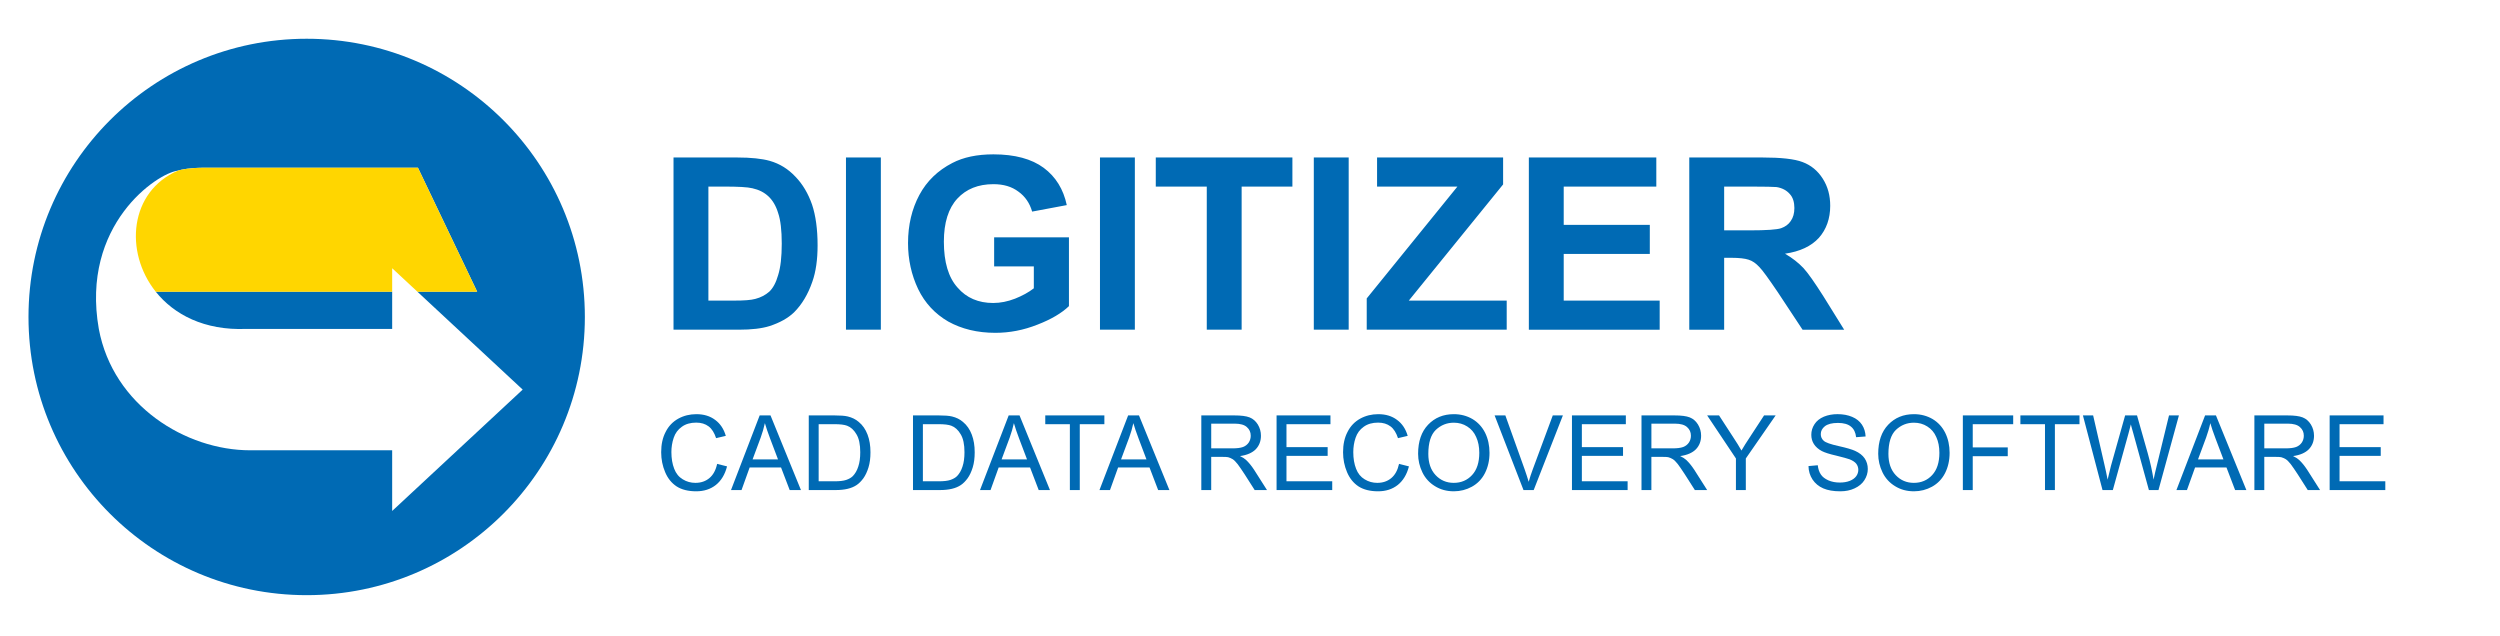 <?xml version="1.0" encoding="utf-8"?>
<!-- Generator: Adobe Illustrator 16.0.0, SVG Export Plug-In . SVG Version: 6.00 Build 0)  -->
<!DOCTYPE svg PUBLIC "-//W3C//DTD SVG 1.1//EN" "http://www.w3.org/Graphics/SVG/1.1/DTD/svg11.dtd">
<svg version="1.1" id="Ebene_1" xmlns="http://www.w3.org/2000/svg" xmlns:xlink="http://www.w3.org/1999/xlink" x="0px" y="0px"
	 width="311.81px" height="79.37px" viewBox="0 0 311.81 79.37" enable-background="new 0 0 311.81 79.37" xml:space="preserve">
<g>
	<path fill="#006AB4" d="M30.719,41.023h18.194v-4.641H19.425C21.693,39.226,25.492,41.238,30.719,41.023L30.719,41.023z
		 M38.251,4.833c-19.164,0-34.697,15.536-34.697,34.699c0,19.164,15.534,34.699,34.697,34.699c19.162,0,34.695-15.535,34.695-34.699
		C72.946,20.369,57.413,4.833,38.251,4.833L38.251,4.833z M65.191,48.593L48.913,63.73v-7.568H31.199
		c-8.015,0-17.087-5.559-18.875-15.139c-2.288-13.012,7.304-19.441,9.854-19.735c-0.009,0.001-0.019,0.003-0.029,0.004
		c0.516-0.16,1.546-0.373,3.371-0.373h26.606l7.389,15.463h-7.455L65.191,48.593L65.191,48.593z"/>
	<path fill="#FFD600" d="M22.179,21.289c-6,2.578-6.729,10.113-2.754,15.094h29.489v-2.928l3.148,2.928h7.455l-7.389-15.463H25.521
		c-1.826,0-2.856,0.213-3.372,0.373C22.16,21.291,22.17,21.289,22.179,21.289L22.179,21.289z"/>
	<path fill="#006AB4" d="M84.004,19.642h7.919c1.77,0,3.12,0.15,4.08,0.42c1.26,0.36,2.31,1.02,3.21,1.98
		c0.9,0.93,1.59,2.1,2.07,3.479c0.45,1.35,0.69,3.06,0.69,5.07c0,1.77-0.21,3.3-0.66,4.56c-0.54,1.56-1.29,2.82-2.28,3.81
		c-0.75,0.72-1.77,1.29-3.06,1.71c-0.96,0.3-2.22,0.45-3.84,0.45h-8.129V19.642z M88.354,23.272v14.219h3.24
		c1.2,0,2.07-0.06,2.61-0.21c0.69-0.18,1.26-0.48,1.74-0.9c0.45-0.42,0.84-1.11,1.11-2.07c0.3-0.96,0.45-2.25,0.45-3.93
		c0-1.65-0.15-2.94-0.45-3.81c-0.27-0.9-0.69-1.59-1.2-2.07c-0.54-0.51-1.2-0.84-2.01-1.02c-0.6-0.15-1.8-0.21-3.54-0.21H88.354z
		 M105.513,41.121V19.642h4.35v21.479H105.513z M123.993,33.231v-3.63h9.33v8.58c-0.9,0.87-2.22,1.65-3.93,2.31
		c-1.74,0.69-3.48,1.02-5.25,1.02c-2.25,0-4.2-0.479-5.88-1.41c-1.65-0.96-2.91-2.31-3.75-4.05c-0.84-1.77-1.26-3.69-1.26-5.73
		c0-2.25,0.48-4.26,1.41-6c0.93-1.74,2.31-3.06,4.11-3.99c1.38-0.72,3.09-1.08,5.13-1.08c2.67,0,4.77,0.57,6.27,1.68
		c1.5,1.11,2.459,2.67,2.88,4.65l-4.32,0.81c-0.3-1.05-0.87-1.89-1.71-2.49c-0.84-0.63-1.86-0.93-3.12-0.93
		c-1.89,0-3.39,0.6-4.5,1.8c-1.11,1.2-1.68,3-1.68,5.37c0,2.55,0.57,4.47,1.71,5.729c1.11,1.29,2.61,1.92,4.44,1.92
		c0.9,0,1.8-0.18,2.73-0.54c0.9-0.36,1.68-0.78,2.34-1.29v-2.73H123.993z M137.193,41.121V19.642h4.35v21.479H137.193z
		 M150.513,41.121V23.272h-6.36v-3.63h17.04v3.63h-6.331v17.849H150.513z M163.863,41.121V19.642h4.35v21.479H163.863z
		 M170.463,41.121v-3.9l11.311-13.949h-10.021v-3.63h15.72v3.36l-11.76,14.489h12.209v3.63H170.463z M190.684,41.121V19.642h15.898
		v3.63h-11.549v4.77h10.738v3.63h-10.738v5.82h11.969v3.63H190.684z M210.693,41.121V19.642h9.119c2.311,0,3.99,0.18,5.01,0.57
		c1.049,0.39,1.891,1.08,2.52,2.07c0.631,0.99,0.93,2.1,0.93,3.39c0,1.59-0.48,2.94-1.41,3.99c-0.959,1.05-2.369,1.71-4.229,1.98
		c0.93,0.54,1.68,1.14,2.309,1.8c0.602,0.66,1.41,1.83,2.461,3.48l2.609,4.2h-5.189l-3.09-4.68c-1.141-1.68-1.891-2.73-2.311-3.15
		c-0.42-0.45-0.84-0.75-1.32-0.9c-0.449-0.15-1.17-0.24-2.189-0.24h-0.869v8.97H210.693z M215.043,28.731h3.209
		c2.07,0,3.391-0.09,3.9-0.27c0.51-0.18,0.93-0.48,1.199-0.9c0.301-0.42,0.451-0.96,0.451-1.62c0-0.72-0.18-1.32-0.57-1.74
		c-0.391-0.45-0.93-0.75-1.65-0.87c-0.33-0.03-1.41-0.06-3.15-0.06h-3.389V28.731z"/>
	<path fill="#006AB4" d="M89.445,57.857l1.235,0.313c-0.26,1.014-0.728,1.781-1.391,2.314c-0.676,0.533-1.495,0.793-2.457,0.793
		c-1.001,0-1.82-0.208-2.444-0.611c-0.624-0.416-1.105-1.001-1.43-1.781c-0.325-0.767-0.494-1.599-0.494-2.482
		c0-0.976,0.182-1.82,0.559-2.535c0.364-0.729,0.897-1.274,1.573-1.651c0.689-0.377,1.43-0.56,2.262-0.56
		c0.923,0,1.703,0.234,2.34,0.715c0.637,0.469,1.079,1.132,1.326,1.99l-1.209,0.285c-0.221-0.676-0.533-1.17-0.936-1.469
		c-0.416-0.313-0.923-0.468-1.547-0.468c-0.715,0-1.313,0.169-1.794,0.521c-0.481,0.338-0.819,0.793-1.014,1.377
		c-0.195,0.572-0.286,1.17-0.286,1.781c0,0.793,0.117,1.482,0.351,2.08c0.221,0.586,0.585,1.027,1.066,1.313
		c0.481,0.299,1.014,0.442,1.573,0.442c0.689,0,1.274-0.195,1.755-0.599C88.951,59.236,89.276,58.639,89.445,57.857L89.445,57.857z
		 M91.174,61.121l3.575-9.309h1.352l3.796,9.309h-1.404L97.414,58.3h-3.913l-1.014,2.821H91.174z M93.865,57.299h3.172l-0.975-2.574
		c-0.299-0.793-0.52-1.443-0.663-1.949c-0.13,0.61-0.312,1.209-0.52,1.793L93.865,57.299z M100.872,61.121v-9.309h3.211
		c0.715,0,1.274,0.039,1.651,0.131c0.533,0.129,0.988,0.351,1.365,0.676c0.494,0.402,0.858,0.936,1.105,1.586
		c0.247,0.65,0.364,1.378,0.364,2.21c0,0.702-0.078,1.339-0.247,1.885s-0.377,0.988-0.637,1.353
		c-0.26,0.351-0.533,0.637-0.845,0.845s-0.676,0.364-1.118,0.468c-0.429,0.104-0.923,0.156-1.495,0.156H100.872z M102.106,60.029
		h1.989c0.611,0,1.092-0.053,1.443-0.17c0.338-0.116,0.624-0.272,0.832-0.48c0.286-0.299,0.52-0.689,0.676-1.184
		c0.169-0.493,0.247-1.092,0.247-1.793c0-0.976-0.156-1.729-0.481-2.25c-0.312-0.533-0.702-0.883-1.157-1.053
		c-0.338-0.13-0.871-0.195-1.599-0.195h-1.95V60.029z M113.872,61.121v-9.309h3.211c0.715,0,1.274,0.039,1.651,0.131
		c0.533,0.129,0.988,0.351,1.365,0.676c0.494,0.402,0.858,0.936,1.105,1.586s0.364,1.378,0.364,2.21
		c0,0.702-0.078,1.339-0.247,1.885s-0.377,0.988-0.637,1.353c-0.26,0.351-0.533,0.637-0.845,0.845
		c-0.312,0.208-0.676,0.364-1.118,0.468c-0.429,0.104-0.923,0.156-1.495,0.156H113.872z M115.106,60.029h1.989
		c0.611,0,1.092-0.053,1.443-0.17c0.338-0.116,0.624-0.272,0.832-0.48c0.286-0.299,0.52-0.689,0.676-1.184
		c0.169-0.493,0.247-1.092,0.247-1.793c0-0.976-0.156-1.729-0.481-2.25c-0.312-0.533-0.702-0.883-1.157-1.053
		c-0.338-0.13-0.871-0.195-1.599-0.195h-1.95V60.029z"/>
	<path fill="#006AB4" d="M122.232,61.121l3.575-9.309h1.352l3.796,9.309h-1.404l-1.079-2.821h-3.913l-1.014,2.821H122.232z
		 M124.923,57.299h3.172l-0.975-2.574c-0.299-0.793-0.52-1.443-0.663-1.949c-0.13,0.61-0.312,1.209-0.52,1.793L124.923,57.299z
		 M133.438,61.121v-8.217h-3.068v-1.092h7.372v1.092h-3.068v8.217H133.438z M137.13,61.121l3.575-9.309h1.352l3.796,9.309h-1.404
		l-1.079-2.821h-3.913l-1.014,2.821H137.13z M139.821,57.299h3.172l-0.975-2.574c-0.299-0.793-0.52-1.443-0.663-1.949
		c-0.13,0.61-0.312,1.209-0.52,1.793L139.821,57.299z"/>
	<path fill="#006AB4" d="M149.833,61.121v-9.309h4.121c0.832,0,1.469,0.078,1.898,0.247c0.429,0.169,0.767,0.468,1.027,0.884
		c0.26,0.43,0.391,0.897,0.391,1.404c0,0.663-0.209,1.223-0.638,1.678c-0.429,0.441-1.092,0.74-1.976,0.857
		c0.325,0.156,0.572,0.313,0.741,0.469c0.351,0.324,0.689,0.74,1.014,1.234l1.612,2.535h-1.535l-1.235-1.938
		c-0.364-0.559-0.663-0.988-0.884-1.287c-0.234-0.299-0.442-0.506-0.624-0.623c-0.195-0.117-0.377-0.195-0.572-0.248
		c-0.13-0.025-0.364-0.039-0.676-0.039h-1.43v4.135H149.833z M151.068,55.921h2.639c0.572,0,1.001-0.052,1.326-0.169
		c0.312-0.117,0.546-0.313,0.715-0.559c0.169-0.26,0.247-0.547,0.247-0.846c0-0.441-0.156-0.793-0.481-1.078
		c-0.312-0.287-0.819-0.43-1.508-0.43h-2.938V55.921z M159.219,61.121v-9.309h6.721v1.092h-5.486v2.861h5.136v1.092h-5.136v3.172
		h5.707v1.092H159.219z M174.494,57.857l1.234,0.313c-0.26,1.014-0.729,1.781-1.391,2.314c-0.676,0.533-1.495,0.793-2.457,0.793
		c-1.002,0-1.82-0.208-2.444-0.611c-0.624-0.416-1.104-1.001-1.431-1.781c-0.324-0.767-0.494-1.599-0.494-2.482
		c0-0.976,0.183-1.82,0.56-2.535c0.364-0.729,0.897-1.274,1.573-1.651c0.689-0.377,1.43-0.56,2.262-0.56
		c0.924,0,1.703,0.234,2.34,0.715c0.638,0.469,1.08,1.132,1.326,1.99l-1.209,0.285c-0.221-0.676-0.533-1.17-0.936-1.469
		c-0.416-0.313-0.924-0.468-1.547-0.468c-0.715,0-1.313,0.169-1.795,0.521c-0.48,0.338-0.818,0.793-1.014,1.377
		c-0.195,0.572-0.285,1.17-0.285,1.781c0,0.793,0.116,1.482,0.35,2.08c0.222,0.586,0.586,1.027,1.066,1.313
		c0.481,0.299,1.014,0.442,1.573,0.442c0.688,0,1.274-0.195,1.755-0.599C174,59.236,174.324,58.639,174.494,57.857L174.494,57.857z
		 M176.872,56.598c0-1.548,0.416-2.757,1.248-3.628s1.897-1.313,3.212-1.313c0.857,0,1.637,0.209,2.326,0.611
		c0.689,0.416,1.209,0.988,1.574,1.717c0.363,0.74,0.545,1.572,0.545,2.496c0,0.949-0.195,1.793-0.572,2.535
		c-0.377,0.74-0.922,1.299-1.625,1.689c-0.688,0.377-1.443,0.572-2.248,0.572c-0.885,0-1.664-0.208-2.354-0.637
		c-0.689-0.416-1.223-1.002-1.573-1.729S176.872,57.402,176.872,56.598L176.872,56.598z M178.146,56.609
		c0,1.119,0.299,2.002,0.91,2.652c0.598,0.637,1.352,0.963,2.262,0.963c0.923,0,1.689-0.326,2.288-0.976s0.897-1.573,0.897-2.769
		c0-0.754-0.131-1.418-0.391-1.977c-0.246-0.572-0.624-1.001-1.117-1.313c-0.494-0.313-1.041-0.469-1.664-0.469
		c-0.871,0-1.613,0.299-2.25,0.896C178.458,54.218,178.146,55.219,178.146,56.609L178.146,56.609z M190.016,61.121l-3.602-9.309
		h1.34l2.418,6.761c0.195,0.546,0.35,1.053,0.494,1.521c0.143-0.507,0.299-1.014,0.494-1.521l2.508-6.761h1.262l-3.641,9.309
		H190.016z M196.061,61.121v-9.309h6.721v1.092h-5.486v2.861h5.135v1.092h-5.135v3.172h5.707v1.092H196.061z"/>
	<path fill="#006AB4" d="M204.734,61.121v-9.309h4.121c0.832,0,1.469,0.078,1.898,0.247c0.428,0.169,0.766,0.468,1.025,0.884
		c0.262,0.43,0.391,0.897,0.391,1.404c0,0.663-0.207,1.223-0.637,1.678c-0.43,0.441-1.092,0.74-1.977,0.857
		c0.326,0.156,0.572,0.313,0.742,0.469c0.35,0.324,0.688,0.74,1.014,1.234l1.611,2.535h-1.533l-1.236-1.938
		c-0.363-0.559-0.662-0.988-0.883-1.287c-0.234-0.299-0.443-0.506-0.625-0.623c-0.195-0.117-0.377-0.195-0.572-0.248
		c-0.129-0.025-0.363-0.039-0.676-0.039h-1.43v4.135H204.734z M205.969,55.921h2.639c0.572,0,1.002-0.052,1.326-0.169
		c0.313-0.117,0.547-0.313,0.715-0.559c0.17-0.26,0.248-0.547,0.248-0.846c0-0.441-0.156-0.793-0.48-1.078
		c-0.313-0.287-0.82-0.43-1.51-0.43h-2.938V55.921z M216.512,61.121v-3.939l-3.588-5.369h1.482l1.832,2.821
		c0.352,0.521,0.664,1.04,0.963,1.56c0.273-0.48,0.623-1.026,1.027-1.638l1.793-2.743h1.443l-3.719,5.369v3.939H216.512z"/>
	<path fill="#006AB4" d="M225.561,58.131l1.158-0.104c0.051,0.468,0.182,0.857,0.389,1.156c0.195,0.299,0.508,0.533,0.936,0.729
		c0.416,0.182,0.898,0.273,1.418,0.273c0.469,0,0.885-0.065,1.248-0.209c0.363-0.143,0.623-0.338,0.807-0.584
		c0.168-0.234,0.26-0.508,0.26-0.793c0-0.287-0.092-0.547-0.26-0.768c-0.17-0.208-0.443-0.391-0.832-0.546
		c-0.248-0.091-0.807-0.247-1.652-0.455c-0.857-0.195-1.455-0.39-1.807-0.572c-0.441-0.233-0.768-0.532-0.988-0.871
		c-0.221-0.351-0.324-0.728-0.324-1.157c0-0.48,0.129-0.91,0.402-1.326c0.26-0.402,0.65-0.715,1.17-0.936
		c0.508-0.208,1.08-0.313,1.703-0.313c0.689,0,1.301,0.117,1.82,0.338c0.533,0.222,0.936,0.547,1.223,0.976
		c0.285,0.429,0.428,0.923,0.455,1.47l-1.184,0.09c-0.064-0.584-0.273-1.026-0.65-1.326c-0.363-0.299-0.896-0.454-1.611-0.454
		c-0.754,0-1.287,0.143-1.639,0.416c-0.338,0.272-0.506,0.598-0.506,0.975c0,0.339,0.115,0.611,0.363,0.832
		c0.234,0.222,0.857,0.442,1.859,0.663c1,0.221,1.689,0.43,2.053,0.598c0.547,0.248,0.938,0.56,1.197,0.937
		c0.26,0.39,0.391,0.832,0.391,1.326s-0.145,0.962-0.43,1.403c-0.273,0.43-0.689,0.768-1.223,1.015
		c-0.52,0.247-1.117,0.364-1.781,0.364c-0.844,0-1.547-0.117-2.119-0.364s-1.014-0.624-1.338-1.104
		C225.742,59.314,225.574,58.755,225.561,58.131L225.561,58.131z M234.258,56.598c0-1.548,0.416-2.757,1.248-3.628
		s1.898-1.313,3.211-1.313c0.857,0,1.639,0.209,2.326,0.611c0.689,0.416,1.211,0.988,1.574,1.717
		c0.363,0.74,0.545,1.572,0.545,2.496c0,0.949-0.193,1.793-0.57,2.535c-0.377,0.74-0.924,1.299-1.625,1.689
		c-0.689,0.377-1.443,0.572-2.25,0.572c-0.885,0-1.664-0.208-2.354-0.637c-0.689-0.416-1.221-1.002-1.572-1.729
		S234.258,57.402,234.258,56.598L234.258,56.598z M235.531,56.609c0,1.119,0.299,2.002,0.91,2.652
		c0.598,0.637,1.352,0.963,2.262,0.963c0.924,0,1.691-0.326,2.289-0.976s0.896-1.573,0.896-2.769c0-0.754-0.129-1.418-0.391-1.977
		c-0.246-0.572-0.623-1.001-1.117-1.313c-0.494-0.313-1.039-0.469-1.664-0.469c-0.871,0-1.611,0.299-2.25,0.896
		C235.844,54.218,235.531,55.219,235.531,56.609L235.531,56.609z M244.814,61.121v-9.309h6.279v1.092h-5.045v2.899h4.367v1.093
		h-4.367v4.225H244.814z M255.059,61.121v-8.217h-3.068v-1.092h7.371v1.092h-3.068v8.217H255.059z M262.234,61.121l-2.445-9.309
		h1.275l1.402,6.11c0.145,0.638,0.287,1.261,0.404,1.898c0.234-0.988,0.377-1.56,0.416-1.716l1.768-6.293h1.482l1.338,4.719
		c0.326,1.158,0.561,2.263,0.729,3.29c0.117-0.585,0.273-1.261,0.469-2.028l1.455-5.98h1.236l-2.549,9.309h-1.195l-1.951-7.098
		c-0.168-0.586-0.273-0.949-0.299-1.093c-0.117,0.429-0.207,0.793-0.285,1.093l-1.963,7.098H262.234z"/>
	<path fill="#006AB4" d="M271.453,61.121l3.574-9.309h1.354l3.795,9.309h-1.404l-1.078-2.821h-3.914l-1.014,2.821H271.453z
		 M274.145,57.299h3.172l-0.975-2.574c-0.301-0.793-0.521-1.443-0.664-1.949c-0.129,0.61-0.313,1.209-0.52,1.793L274.145,57.299z
		 M281.176,61.121v-9.309h4.121c0.832,0,1.471,0.078,1.898,0.247c0.43,0.169,0.768,0.468,1.027,0.884
		c0.26,0.43,0.391,0.897,0.391,1.404c0,0.663-0.209,1.223-0.637,1.678c-0.43,0.441-1.092,0.74-1.977,0.857
		c0.324,0.156,0.572,0.313,0.74,0.469c0.352,0.324,0.689,0.74,1.016,1.234l1.611,2.535h-1.535l-1.234-1.938
		c-0.363-0.559-0.662-0.988-0.885-1.287c-0.232-0.299-0.441-0.506-0.623-0.623c-0.195-0.117-0.377-0.195-0.572-0.248
		c-0.129-0.025-0.363-0.039-0.676-0.039h-1.43v4.135H281.176z M282.412,55.921h2.639c0.572,0,1.002-0.052,1.326-0.169
		c0.313-0.117,0.547-0.313,0.715-0.559c0.17-0.26,0.248-0.547,0.248-0.846c0-0.441-0.156-0.793-0.482-1.078
		c-0.313-0.287-0.818-0.43-1.508-0.43h-2.938V55.921z M290.563,61.121v-9.309h6.721v1.092h-5.486v2.861h5.137v1.092h-5.137v3.172
		h5.707v1.092H290.563z"/>
</g>
</svg>
